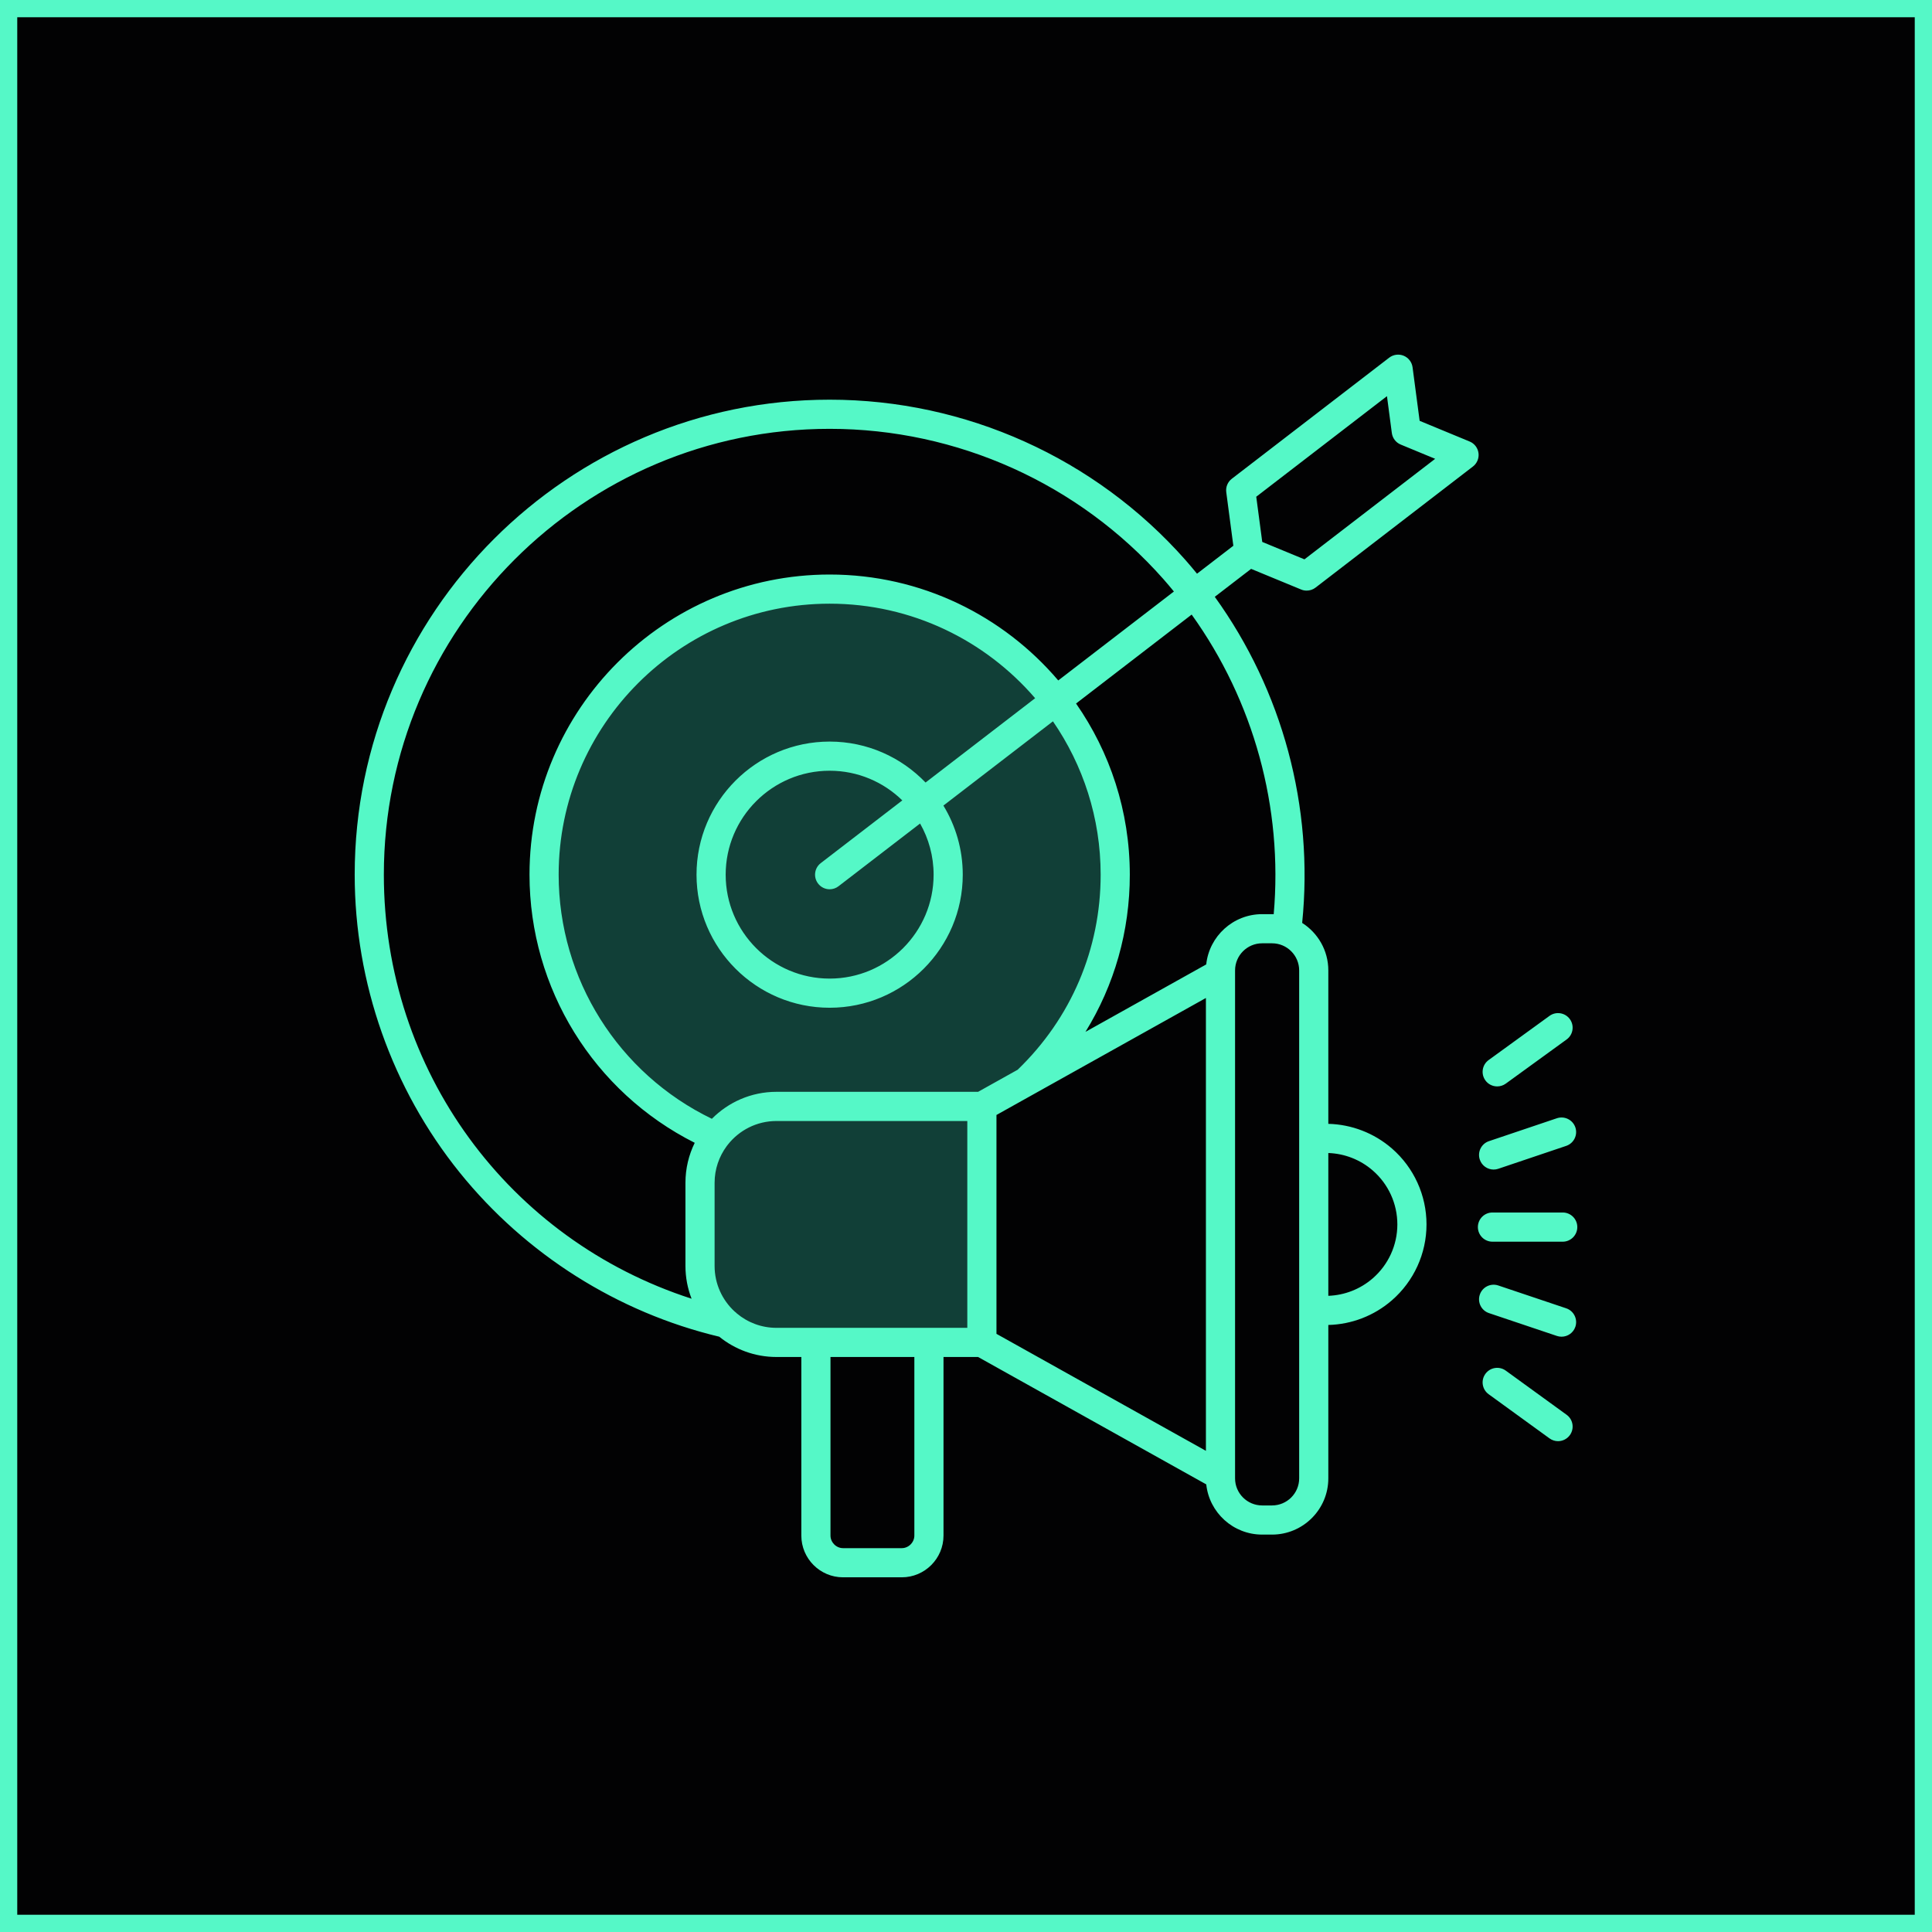 <svg width="56" height="56" viewBox="0 0 56 56" fill="none" xmlns="http://www.w3.org/2000/svg">
<rect x="0.25" y="0.25" width="55.5" height="55.5" fill="#020203"/>
<rect x="0.25" y="0.25" width="55.5" height="55.5" stroke="#55F8C7" stroke-width="0.5"/>
<g clip-path="url(#clip0_2331_5535)">
<rect x="20.656" y="32.084" width="7.453" height="6.611" fill="#113F37"/>
<circle cx="24.094" cy="25.479" r="8" fill="#113F37"/>
<path d="M42.855 13.132C42.835 12.982 42.737 12.854 42.597 12.797L41.149 12.198L40.944 10.646C40.924 10.497 40.826 10.369 40.686 10.311C40.547 10.254 40.387 10.275 40.267 10.367L35.705 13.877C35.585 13.969 35.524 14.117 35.544 14.267L35.749 15.819L34.696 16.629C34.585 16.493 34.472 16.359 34.356 16.227C31.746 13.277 27.988 11.585 24.048 11.585C16.457 11.585 10.281 17.761 10.281 25.353C10.281 28.487 11.362 31.553 13.325 33.987C15.236 36.357 17.904 38.043 20.848 38.745C21.301 39.112 21.878 39.333 22.505 39.333H23.227V44.509C23.227 45.176 23.769 45.719 24.436 45.719H26.139C26.805 45.719 27.348 45.176 27.348 44.509V39.333H28.35L34.964 43.026C35.051 43.843 35.745 44.481 36.584 44.481H36.871C37.77 44.481 38.502 43.75 38.502 42.851V38.405C39.176 38.388 39.829 38.139 40.345 37.69C40.982 37.136 41.348 36.334 41.348 35.49C41.348 34.646 40.983 33.844 40.346 33.29C39.829 32.841 39.176 32.592 38.502 32.575V28.128C38.502 27.549 38.199 27.041 37.744 26.751C38.084 23.385 37.173 20.021 35.211 17.299L36.264 16.489L37.713 17.087C37.765 17.109 37.819 17.119 37.874 17.119C37.966 17.119 38.057 17.09 38.132 17.032L42.694 13.522C42.813 13.43 42.875 13.281 42.855 13.132ZM11.126 25.353C11.126 18.227 16.923 12.43 24.048 12.43C27.747 12.43 31.273 14.018 33.723 16.787C33.826 16.904 33.927 17.024 34.026 17.145L30.674 19.723C29.077 17.846 26.699 16.653 24.048 16.653C19.251 16.653 15.348 20.556 15.348 25.353C15.348 28.654 17.213 31.653 20.137 33.125C19.965 33.475 19.868 33.869 19.868 34.284V36.694C19.868 37.029 19.931 37.349 20.046 37.644C14.741 35.933 11.126 31.03 11.126 25.353ZM23.713 25.611C23.796 25.719 23.921 25.776 24.048 25.776C24.138 25.776 24.229 25.747 24.305 25.688L26.669 23.87C26.918 24.308 27.061 24.814 27.061 25.353C27.061 27.014 25.709 28.365 24.048 28.365C22.386 28.365 21.034 27.014 21.034 25.353C21.034 23.693 22.386 22.34 24.048 22.34C24.866 22.34 25.61 22.668 26.154 23.2L23.79 25.018C23.605 25.16 23.57 25.426 23.713 25.611ZM24.048 21.495C21.92 21.495 20.189 23.226 20.189 25.353C20.189 27.481 21.92 29.21 24.048 29.21C26.175 29.21 27.906 27.48 27.906 25.353C27.906 24.62 27.701 23.935 27.345 23.35L30.52 20.908C31.391 22.173 31.903 23.704 31.903 25.353C31.903 27.507 31.048 29.513 29.497 31.007L28.351 31.647H22.505C21.774 31.647 21.112 31.947 20.634 32.429C17.926 31.121 16.193 28.377 16.193 25.353C16.193 21.022 19.717 17.498 24.048 17.498C26.427 17.498 28.562 18.562 30.004 20.238L26.828 22.682C26.125 21.951 25.139 21.495 24.048 21.495ZM21.357 38.07C21.338 38.05 21.317 38.031 21.294 38.015C20.937 37.687 20.713 37.216 20.713 36.694V34.284C20.713 33.888 20.843 33.522 21.061 33.225C21.073 33.212 21.084 33.197 21.094 33.182C21.422 32.763 21.933 32.493 22.505 32.493H28.038V38.488H22.505C22.068 38.488 21.668 38.331 21.357 38.07ZM26.503 44.509C26.503 44.707 26.336 44.874 26.138 44.874H24.436C24.239 44.874 24.072 44.707 24.072 44.509V39.333H26.503L26.503 44.509ZM28.883 32.318L34.954 28.927V42.053L28.883 38.662V32.318ZM37.657 42.851C37.657 43.284 37.304 43.636 36.871 43.636H36.584C36.151 43.636 35.799 43.284 35.799 42.851V42.779V42.777V28.204V28.201V28.128C35.799 27.695 36.151 27.342 36.584 27.342H36.871C37.304 27.342 37.657 27.695 37.657 28.128V42.851ZM39.791 33.928C40.243 34.321 40.503 34.89 40.503 35.49C40.503 36.09 40.243 36.659 39.791 37.052C39.429 37.367 38.974 37.543 38.502 37.56V33.421C38.974 33.437 39.43 33.614 39.791 33.928ZM36.919 26.499C36.903 26.498 36.887 26.497 36.871 26.497H36.584C35.744 26.497 35.05 27.137 34.963 27.954L31.463 29.909C32.3 28.555 32.748 26.993 32.748 25.353C32.748 23.511 32.171 21.8 31.19 20.392L34.541 17.814C36.34 20.321 37.191 23.404 36.919 26.499ZM37.81 16.213L36.587 15.708L36.413 14.398L40.202 11.483L40.343 12.551C40.363 12.701 40.461 12.829 40.601 12.886L41.599 13.299L37.81 16.213ZM43.055 31.316C42.918 31.127 42.96 30.863 43.149 30.726L44.913 29.446C45.101 29.309 45.366 29.351 45.503 29.54C45.64 29.729 45.598 29.993 45.409 30.13L43.645 31.41C43.57 31.464 43.483 31.49 43.397 31.49C43.266 31.49 43.137 31.43 43.055 31.316ZM42.893 33.612C42.818 33.391 42.937 33.151 43.158 33.077L45.127 32.413C45.349 32.339 45.588 32.458 45.663 32.679C45.737 32.9 45.618 33.139 45.397 33.214L43.428 33.878C43.383 33.893 43.338 33.9 43.293 33.9C43.117 33.9 42.952 33.789 42.893 33.612ZM42.837 35.568C42.837 35.335 43.026 35.145 43.259 35.145H45.296C45.529 35.145 45.719 35.334 45.719 35.568C45.719 35.801 45.529 35.991 45.296 35.991H43.259C43.026 35.991 42.837 35.801 42.837 35.568ZM45.503 41.598C45.42 41.712 45.291 41.773 45.16 41.773C45.074 41.773 44.987 41.746 44.913 41.692L43.149 40.412C42.96 40.275 42.918 40.011 43.055 39.822C43.192 39.633 43.456 39.591 43.645 39.728L45.409 41.008C45.598 41.145 45.64 41.409 45.503 41.598ZM45.663 38.457C45.603 38.634 45.439 38.745 45.262 38.745C45.218 38.745 45.172 38.738 45.128 38.723L43.159 38.061C42.937 37.987 42.818 37.748 42.893 37.526C42.967 37.305 43.206 37.186 43.428 37.26L45.397 37.922C45.618 37.996 45.737 38.236 45.663 38.457Z" fill="#55F8C7"/>
</g>
<defs>
<clipPath id="clip0_2331_5535">
<rect width="36" height="36" fill="white" transform="translate(10 10)"/>
</clipPath>
</defs>
</svg>
